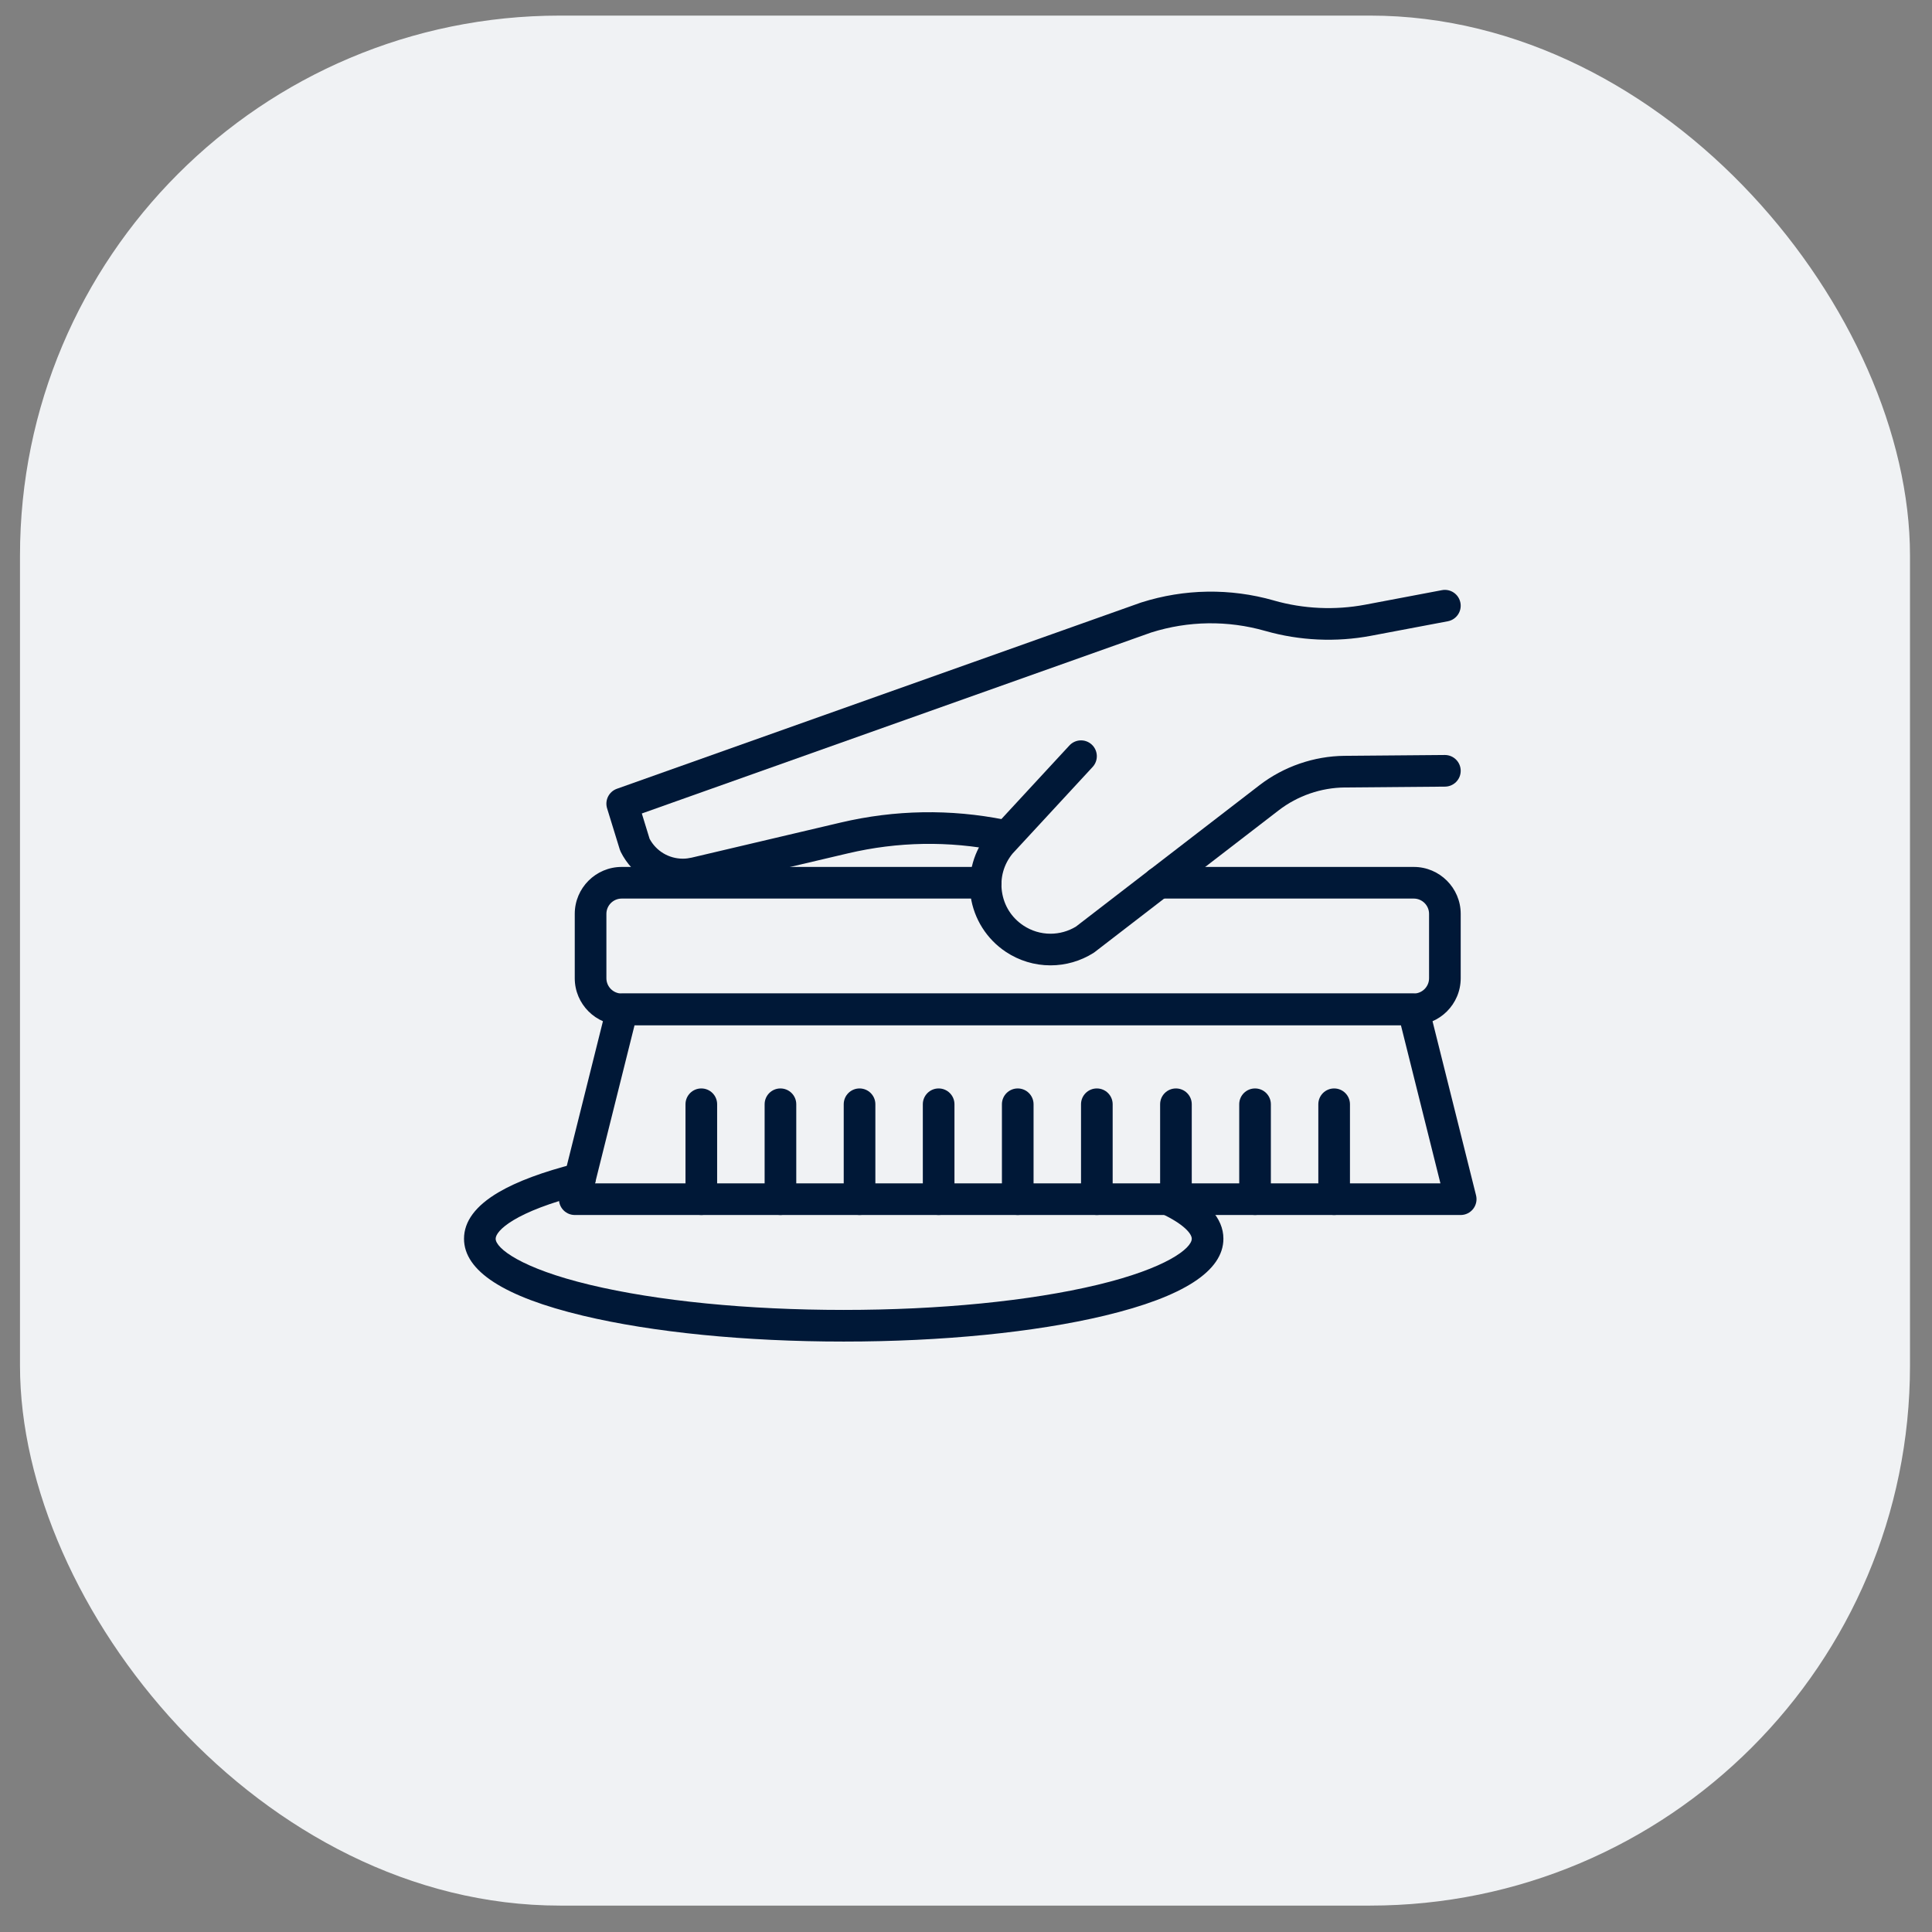 <?xml version="1.0" encoding="UTF-8"?>
<svg xmlns="http://www.w3.org/2000/svg" width="69" height="69" viewBox="0 0 69 69" fill="none">
  <rect x="0" y="0" width="69" height="69" fill="#808080" stroke="none"/>
  <rect x="0.714" y="0.557" width="67.5" height="67.5" rx="19.286" fill="#F0F2F4"></rect>
  <path d="M50.493 36.612H22.203C21.279 36.612 20.527 35.861 20.527 34.937V32.638C20.527 31.714 21.279 30.962 22.203 30.962H35.202C35.514 30.962 35.767 31.215 35.767 31.527C35.767 31.84 35.514 32.092 35.202 32.092H22.203C21.902 32.092 21.657 32.337 21.657 32.638V34.937C21.657 35.238 21.902 35.483 22.203 35.483H50.493C50.793 35.483 51.038 35.238 51.038 34.937V32.638C51.038 32.337 50.793 32.092 50.493 32.092H41.384C41.072 32.092 40.819 31.84 40.819 31.527C40.819 31.215 41.072 30.962 41.384 30.962H50.493C51.416 30.962 52.168 31.714 52.168 32.638V34.937C52.168 35.861 51.416 36.612 50.493 36.612Z" fill="#001837"></path>
  <path d="M52.168 43.393H20.527C20.353 43.393 20.189 43.312 20.082 43.175C19.975 43.038 19.937 42.859 19.979 42.691L21.674 35.91C21.737 35.659 21.963 35.482 22.222 35.482H50.473C50.732 35.482 50.958 35.659 51.021 35.91L52.716 42.691C52.758 42.859 52.72 43.038 52.613 43.175C52.506 43.312 52.342 43.393 52.168 43.393ZM21.251 42.263H51.444L50.032 36.612H22.663L21.251 42.263Z" fill="#001837"></path>
  <path d="M25.047 43.393C24.735 43.393 24.482 43.14 24.482 42.828V39.438C24.482 39.126 24.735 38.873 25.047 38.873C25.36 38.873 25.612 39.126 25.612 39.438V42.828C25.612 43.14 25.36 43.393 25.047 43.393Z" fill="#001837"></path>
  <path d="M27.872 43.393C27.561 43.393 27.308 43.14 27.308 42.828V39.438C27.308 39.126 27.561 38.873 27.872 38.873C28.185 38.873 28.438 39.126 28.438 39.438V42.828C28.438 43.14 28.185 43.393 27.872 43.393Z" fill="#001837"></path>
  <path d="M30.698 43.393C30.386 43.393 30.133 43.14 30.133 42.828V39.438C30.133 39.126 30.386 38.873 30.698 38.873C31.01 38.873 31.263 39.126 31.263 39.438V42.828C31.263 43.14 31.01 43.393 30.698 43.393Z" fill="#001837"></path>
  <path d="M33.523 43.393C33.211 43.393 32.958 43.14 32.958 42.828V39.438C32.958 39.126 33.211 38.873 33.523 38.873C33.835 38.873 34.088 39.126 34.088 39.438V42.828C34.088 43.14 33.835 43.393 33.523 43.393Z" fill="#001837"></path>
  <path d="M36.348 43.393C36.036 43.393 35.783 43.14 35.783 42.828V39.438C35.783 39.126 36.036 38.873 36.348 38.873C36.66 38.873 36.913 39.126 36.913 39.438V42.828C36.913 43.14 36.66 43.393 36.348 43.393Z" fill="#001837"></path>
  <path d="M39.173 43.393C38.861 43.393 38.608 43.14 38.608 42.828V39.438C38.608 39.126 38.861 38.873 39.173 38.873C39.485 38.873 39.738 39.126 39.738 39.438V42.828C39.738 43.14 39.485 43.393 39.173 43.393Z" fill="#001837"></path>
  <path d="M41.998 43.393C41.686 43.393 41.433 43.14 41.433 42.828V39.438C41.433 39.126 41.686 38.873 41.998 38.873C42.31 38.873 42.563 39.126 42.563 39.438V42.828C42.563 43.14 42.31 43.393 41.998 43.393Z" fill="#001837"></path>
  <path d="M44.823 43.393C44.511 43.393 44.258 43.14 44.258 42.828V39.438C44.258 39.126 44.511 38.873 44.823 38.873C45.135 38.873 45.388 39.126 45.388 39.438V42.828C45.388 43.14 45.135 43.393 44.823 43.393Z" fill="#001837"></path>
  <path d="M47.648 43.393C47.336 43.393 47.083 43.14 47.083 42.828V39.438C47.083 39.126 47.336 38.873 47.648 38.873C47.96 38.873 48.213 39.126 48.213 39.438V42.828C48.213 43.14 47.96 43.393 47.648 43.393Z" fill="#001837"></path>
  <path d="M24.387 31.797C23.931 31.797 23.483 31.67 23.093 31.431C22.697 31.189 22.378 30.841 22.17 30.426C22.156 30.398 22.145 30.369 22.135 30.339L21.682 28.869C21.593 28.579 21.748 28.271 22.033 28.17L40.743 21.522C40.749 21.52 40.755 21.518 40.761 21.516C42.301 21.027 43.936 21.002 45.49 21.444C45.493 21.445 45.496 21.446 45.498 21.447C46.552 21.748 47.678 21.799 48.756 21.596L51.498 21.077C51.805 21.019 52.1 21.221 52.158 21.528C52.216 21.834 52.014 22.13 51.708 22.188L48.966 22.706C47.719 22.942 46.416 22.883 45.196 22.535C45.193 22.535 45.191 22.534 45.188 22.533C43.849 22.151 42.44 22.17 41.112 22.59L22.922 29.053L23.2 29.958C23.436 30.396 23.887 30.667 24.387 30.667C24.491 30.667 24.595 30.654 24.697 30.631L30.024 29.377C31.964 28.921 33.939 28.887 35.893 29.278C36.199 29.339 36.398 29.637 36.337 29.943C36.276 30.249 35.978 30.448 35.672 30.386C33.877 30.027 32.064 30.058 30.283 30.477L24.956 31.73C24.768 31.774 24.578 31.797 24.387 31.797Z" fill="#001837"></path>
  <path d="M37.518 34.477C36.947 34.477 36.394 34.309 35.919 33.992C35.24 33.54 34.783 32.816 34.666 32.008C34.549 31.2 34.782 30.377 35.304 29.75C35.311 29.742 35.317 29.735 35.324 29.728L38.193 26.624C38.405 26.395 38.762 26.38 38.991 26.592C39.22 26.804 39.234 27.162 39.023 27.391L36.164 30.484C35.847 30.869 35.713 31.352 35.784 31.846C35.857 32.345 36.127 32.773 36.546 33.052C36.835 33.245 37.171 33.347 37.518 33.347C37.838 33.347 38.151 33.259 38.425 33.094L44.98 28.044C45.846 27.377 46.926 27.004 48.02 26.994L51.598 26.964C51.6 26.964 51.602 26.964 51.603 26.964C51.913 26.964 52.165 27.214 52.168 27.524C52.171 27.836 51.92 28.091 51.608 28.094L48.029 28.124C47.18 28.131 46.342 28.421 45.669 28.939L39.091 34.007C39.076 34.018 39.061 34.029 39.046 34.038C38.587 34.325 38.059 34.477 37.518 34.477Z" fill="#001837"></path>
  <path d="M30.133 47.913C26.618 47.913 23.308 47.584 20.812 46.987C17.999 46.314 16.572 45.39 16.572 44.24C16.572 43.62 16.988 43.062 17.807 42.581C18.466 42.194 19.396 41.848 20.571 41.552C20.874 41.476 21.181 41.66 21.257 41.962C21.333 42.265 21.15 42.572 20.847 42.648C18.36 43.274 17.702 43.963 17.702 44.24C17.702 44.578 18.601 45.296 21.075 45.888C23.488 46.465 26.704 46.783 30.133 46.783C33.561 46.783 36.777 46.465 39.19 45.888C41.665 45.296 42.563 44.578 42.563 44.24C42.563 44.06 42.277 43.716 41.471 43.339C41.188 43.207 41.067 42.871 41.199 42.588C41.331 42.306 41.667 42.184 41.95 42.316C43.106 42.856 43.693 43.504 43.693 44.24C43.693 45.39 42.266 46.314 39.453 46.987C36.957 47.584 33.647 47.913 30.133 47.913Z" fill="#001837"></path>
</svg>
